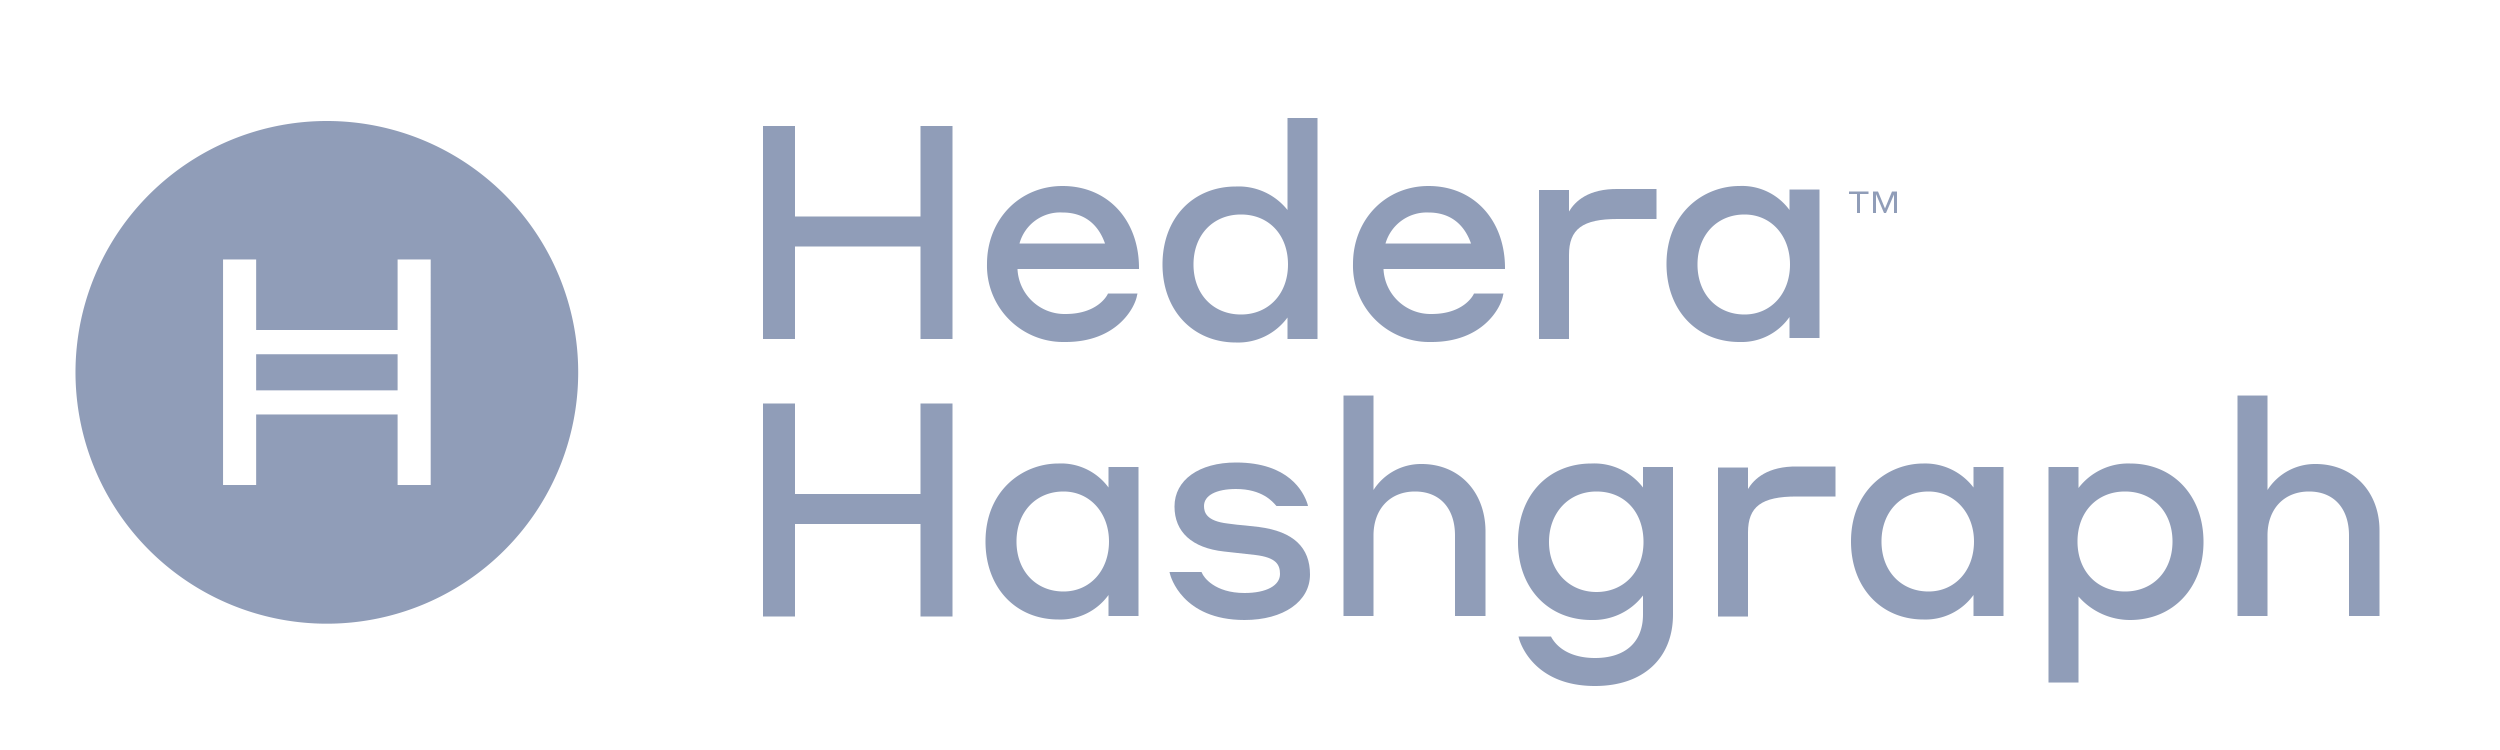 <svg xmlns="http://www.w3.org/2000/svg" id="Layer_1" data-name="Layer 1" viewBox="0 0 500 150"><title>HH_Logotype_stacked</title><polygon fill="#909DB8" points="184.1 98.8 159 98.8 159 80.7 152.6 80.7 152.6 123.3 159 123.3 159 104.8 184.1 104.8 184.1 123.3 190.5 123.3 190.5 80.7 184.1 80.7 184.1 98.8"></polygon><path fill="#909DB8" d="M221.8,108.3c0,5.8-3.8,10-9.1,10-5.5,0-9.4-4.1-9.4-10s3.9-10,9.4-10c5.3,0,9.1,4.3,9.1,10m-.1-10.8a11.75,11.75,0,0,0-10-4.8c-7.2,0-14.6,5.4-14.6,15.6,0,9.2,6,15.6,14.6,15.6a11.83,11.83,0,0,0,10-4.9v4.2h6V93.4h-6Z"></path><path fill="#909DB8" d="M251.8,105.4l-2.7-.3c-1.2-.1-2.2-.2-3.6-.4-4.2-.5-4.7-2.2-4.7-3.5,0-2.1,2.4-3.4,6.4-3.4,5.2,0,7.3,2.5,8,3.3l.1.1h6.3l-.1-.4c-.8-2.5-3.8-8.3-14.3-8.3-7.4,0-12.3,3.5-12.3,8.8,0,5.1,3.5,8.3,9.9,9l6.3.7c4.1.5,4.9,1.9,4.9,3.8,0,2.3-2.7,3.8-7.1,3.8-6,0-8.2-3.2-8.5-4l-.1-.2h-6.4l.1.4c.1.4,2.4,9.2,14.9,9.2,7.8,0,13.1-3.7,13.1-9.1s-3.3-8.6-10.2-9.5"></path><path fill="#909DB8" d="M284.3,92.8a11.28,11.28,0,0,0-9.6,5.2V79.1h-6v44.1h6V107.1c0-5.3,3.3-8.8,8.3-8.8s8,3.4,8,8.8v16.1h6.1V106.1c-.1-7.8-5.3-13.3-12.8-13.3"></path><path fill="#909DB8" d="M319.3,118.4c-5.5,0-9.5-4.2-9.5-10s3.9-10.1,9.5-10.1,9.4,4.1,9.4,10.1-4,10-9.4,10m9.3-20.9a12.28,12.28,0,0,0-10.3-4.8c-8.7,0-14.7,6.4-14.7,15.7s6.1,15.6,14.7,15.6a12.51,12.51,0,0,0,10.3-4.9v3.8c0,5.5-3.5,8.7-9.6,8.7-4.1,0-7.2-1.5-8.7-4.1l-.1-.2h-6.5l.1.4c.1.4,2.6,9.5,15.2,9.5,9.6,0,15.6-5.5,15.6-14.3V93.4h-6Z"></path><path fill="#909DB8" d="M349.6,97.8V93.5h-6v29.8h6V106.5c0-5.2,2.7-7.2,9.7-7.2h7.8v-6h-7.6c-6-.1-8.7,2.5-9.9,4.5"></path><path fill="#909DB8" d="M394.8,108.3c0,5.8-3.8,10-9.1,10-5.5,0-9.4-4.1-9.4-10s3.9-10,9.4-10c5.2,0,9.1,4.3,9.1,10m-.1-10.8a12.14,12.14,0,0,0-10-4.8c-7.2,0-14.5,5.4-14.5,15.6,0,9.2,6,15.6,14.5,15.6a11.83,11.83,0,0,0,10-4.9v4.2h6V93.4h-6Z"></path><path fill="#909DB8" d="M425,98.3c5.6,0,9.5,4.1,9.5,10s-3.9,10-9.5,10-9.5-4.1-9.5-10,3.9-10,9.5-10m1-5.6a12.51,12.51,0,0,0-10.3,4.9V93.4h-6v43.1h6V119.3A13.68,13.68,0,0,0,426,124c8.6,0,14.7-6.4,14.7-15.6s-6-15.7-14.7-15.7"></path><path fill="#909DB8" d="M463.1,92.8a11.28,11.28,0,0,0-9.6,5.2V79.1h-6v44.1h6V107.1c0-5.3,3.3-8.8,8.3-8.8s8,3.4,8,8.8v16.1h6.1V106.1c0-7.8-5.3-13.3-12.8-13.3"></path><polygon fill="#909DB8" points="184.1 43.3 159 43.3 159 25.2 152.6 25.2 152.6 67.8 159 67.8 159 49.3 184.1 49.3 184.1 67.8 190.5 67.8 190.5 25.2 184.1 25.2 184.1 43.3"></polygon><path fill="#909DB8" d="M212.5,42.5c4.2,0,7.1,2.2,8.5,6.2H203.9a8.43,8.43,0,0,1,8.6-6.2m0-5.3c-8.6,0-15.1,6.7-15.1,15.6a15.24,15.24,0,0,0,15,15.6h.7c10.3,0,13.9-6.9,14.3-9.3l.1-.4h-5.9l-.1.2c-.1.2-2,3.9-8.4,3.9a9.42,9.42,0,0,1-9.6-9h24.3v-.4c-.1-9.5-6.3-16.2-15.3-16.2"></path><path fill="#909DB8" d="M248.2,62.9c-5.6,0-9.5-4.1-9.5-10s3.9-10,9.5-10,9.4,4.1,9.4,10-3.9,10-9.4,10M257.5,42a12.47,12.47,0,0,0-10.3-4.7c-8.7,0-14.7,6.4-14.7,15.6s6.1,15.6,14.7,15.6a12.21,12.21,0,0,0,10.3-5v4.3h6V23.6h-6Z"></path><path fill="#909DB8" d="M285.7,42.5c4.2,0,7.1,2.2,8.5,6.2H277.1a8.59,8.59,0,0,1,8.6-6.2m0-5.3c-8.6,0-15.1,6.7-15.1,15.6a15.24,15.24,0,0,0,15,15.6h.7c10.3,0,13.9-6.9,14.3-9.3l.1-.4h-5.9l-.1.2c-.1.2-2,3.9-8.4,3.9a9.42,9.42,0,0,1-9.6-9H301v-.4c-.1-9.5-6.3-16.2-15.3-16.2"></path><path fill="#909DB8" d="M313.8,42.3V38h-6V67.8h6V51c0-5.2,2.7-7.2,9.7-7.2h7.8v-6h-7.6c-6.1-.1-8.7,2.5-9.9,4.5"></path><path fill="#909DB8" d="M358,52.9c0,5.8-3.8,10-9.1,10-5.5,0-9.4-4.1-9.4-10s3.9-10,9.4-10c5.3,0,9.1,4.2,9.1,10M357.9,42a11.75,11.75,0,0,0-10-4.8c-7.2,0-14.6,5.4-14.6,15.6,0,9.2,6,15.6,14.6,15.6a11.67,11.67,0,0,0,10-5v4.2h6V37.9h-6Z"></path><polygon fill="#909DB8" points="369.8 38.8 371.4 38.8 371.4 42.6 372 42.6 372 38.8 373.7 38.8 373.7 38.3 369.8 38.3 369.8 38.8"></polygon><polygon fill="#909DB8" points="378.4 38.3 377 41.7 375.6 38.3 374.6 38.3 374.6 42.6 375.2 42.6 375.2 38.8 376.8 42.6 377.2 42.6 378.8 38.9 378.8 42.6 379.4 42.6 379.4 38.3 378.4 38.3"></polygon><rect fill="#909DB8" x="51.23" y="70.85" width="28.29" height="7.22"></rect><path fill="#909DB8" d="M65.38,24.2a50.27,50.27,0,1,0,50.26,50.26A50.26,50.26,0,0,0,65.38,24.2M86.14,97H79.52V82.89H51.23V97H44.61V51.89h6.62V66H79.52V51.89h6.62Z"></path></svg>